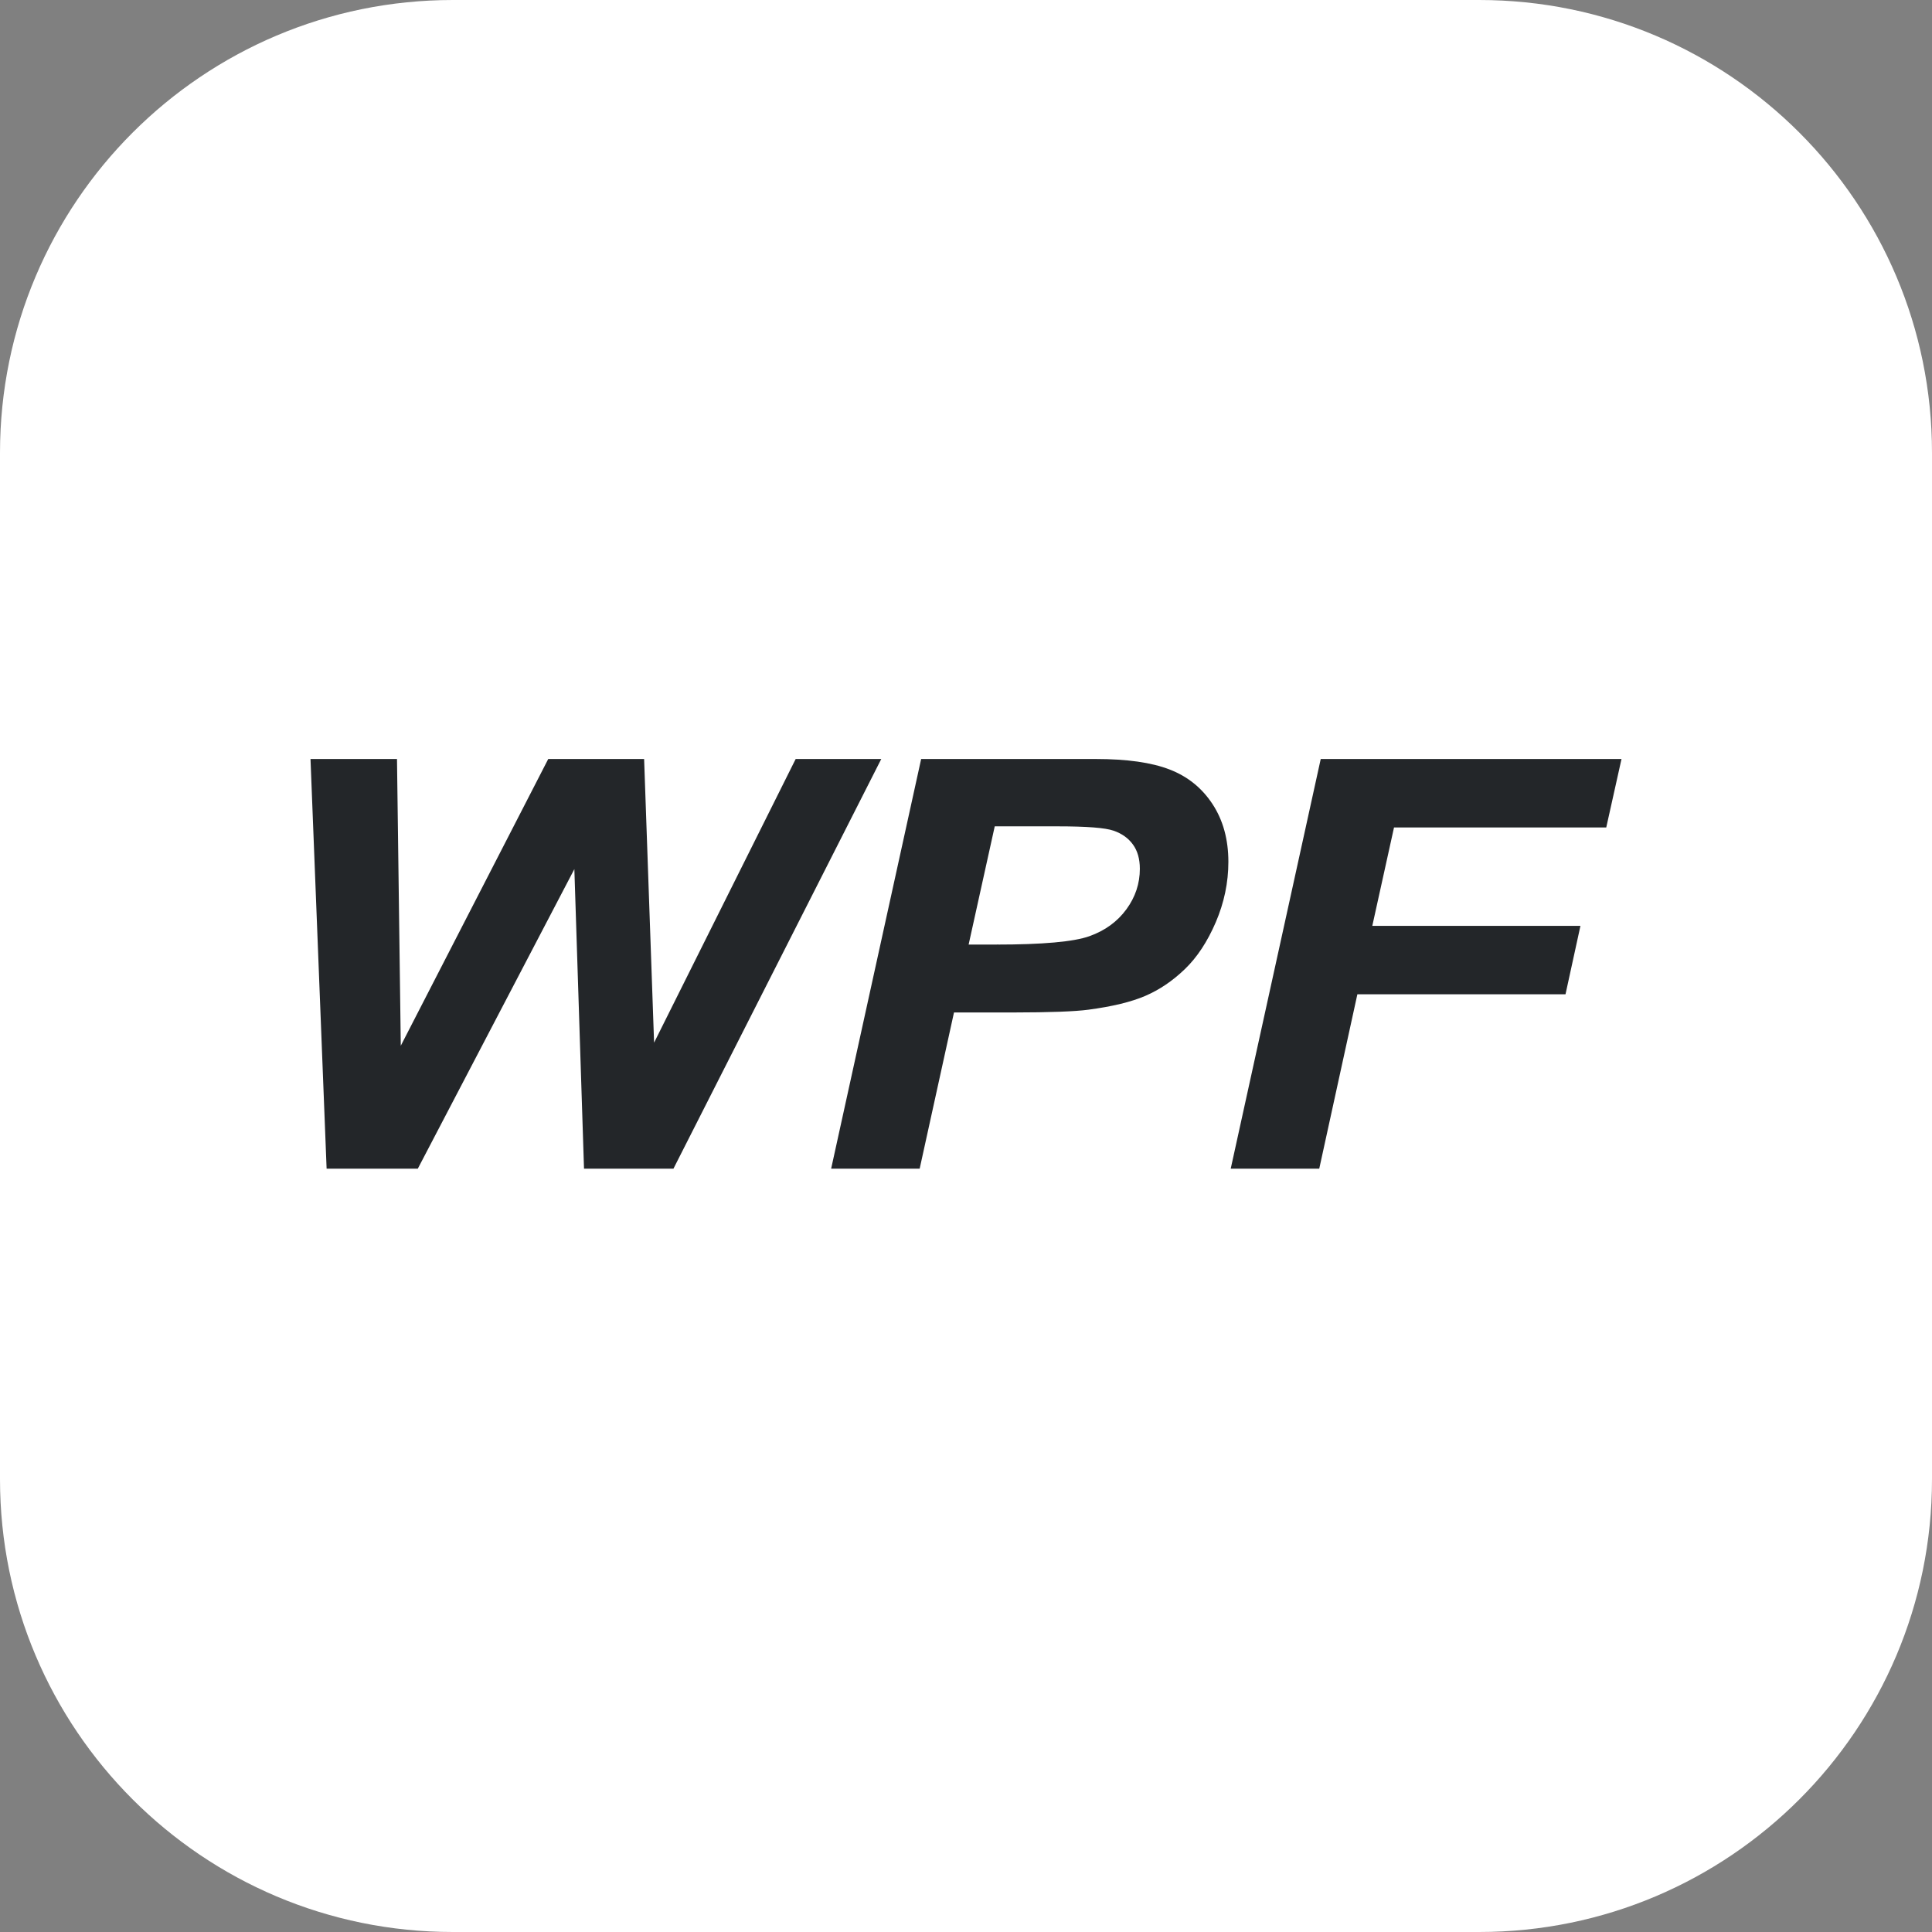 <svg width="56" height="56" viewBox="0 0 56 56" fill="none" xmlns="http://www.w3.org/2000/svg">
<rect x="0" y="0" width="56" height="56" fill="#808080" stroke="none"/>
<g clip-path="url(#clip0_616_933)">
<path d="M42.875 0H13.125C5.876 0 0 5.876 0 13.125V42.875C0 50.124 5.876 56 13.125 56H42.875C50.124 56 56 50.124 56 42.875V13.125C56 5.876 50.124 0 42.875 0Z" fill="white"/>
<path fill-rule="evenodd" clip-rule="evenodd" d="M12.11 33.875L16.648 25.192L16.928 33.875H19.52L25.544 22H23.063L18.959 30.222L18.67 22H15.891L11.617 30.311L11.507 22H9L9.467 33.875H12.11ZM26.657 33.875L27.652 29.347L29.372 29.347C30.433 29.346 31.16 29.319 31.552 29.266C32.243 29.174 32.792 29.041 33.2 28.865C33.608 28.689 33.989 28.432 34.343 28.091C34.697 27.751 34.996 27.298 35.24 26.731C35.483 26.163 35.605 25.58 35.605 24.981C35.605 24.333 35.452 23.775 35.146 23.308C34.84 22.841 34.425 22.506 33.901 22.304C33.377 22.101 32.665 22 31.764 22H26.7L24.091 33.875H26.657ZM28.949 27.378L28.076 27.379L28.833 23.952H30.668C31.501 23.952 32.038 23.994 32.278 24.078C32.519 24.161 32.706 24.295 32.839 24.479C32.972 24.662 33.039 24.897 33.039 25.183C33.039 25.61 32.909 26.002 32.648 26.358C32.387 26.714 32.031 26.974 31.577 27.136C31.124 27.298 30.221 27.379 28.867 27.379L28.949 27.378ZM38.239 33.875L39.344 28.82H45.377L45.81 26.836H39.777L40.406 23.985H46.558L47 22H38.282L35.673 33.875H38.239Z" fill="#232629"/>
</g>
<defs>
<clipPath id="clip0_616_933">
<rect width="56" height="56" fill="white"/>
</clipPath>
</defs>
</svg>
